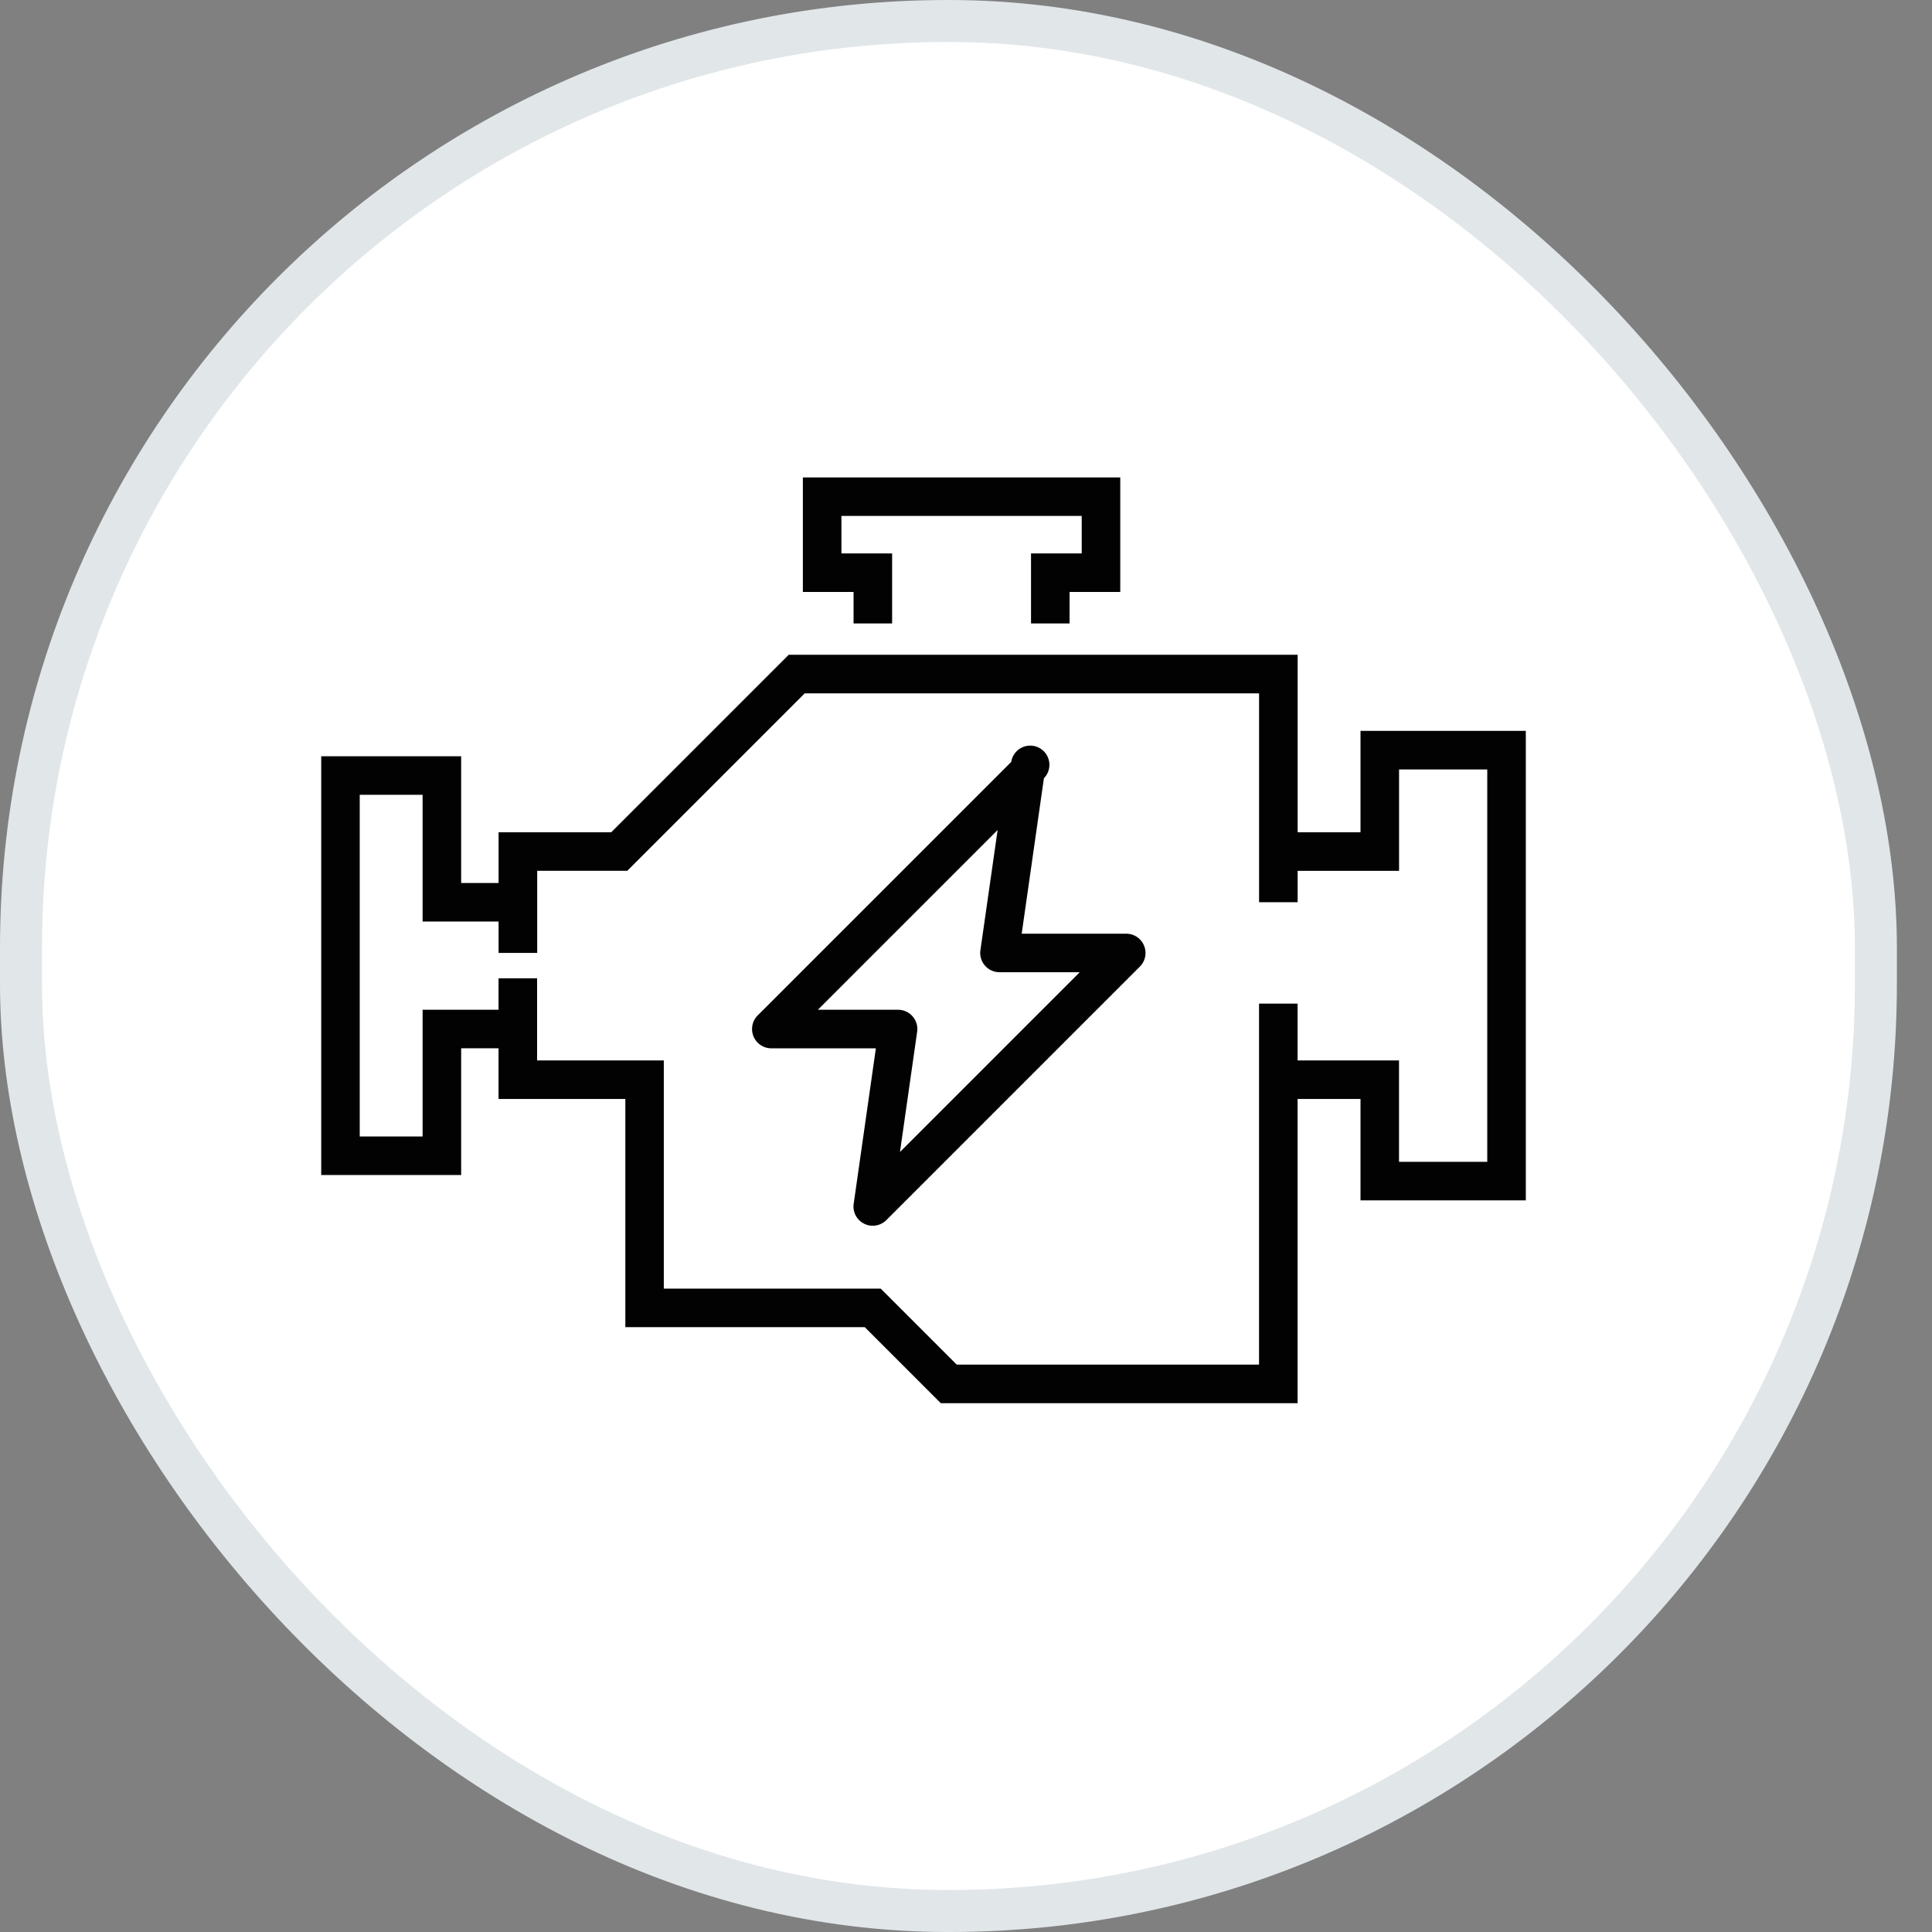 <svg xmlns="http://www.w3.org/2000/svg" width="100%" height="100%" fill="none" viewBox="0 0 46 46" fit="" preserveAspectRatio="xMidYMid meet" focusable="false">
    <rect x="0" y="0" width="46" height="46" fill="#808080" stroke="none"/>
    <rect width="44.164" height="45" x=".5" y=".5" fill="#fff" stroke="#E1E6E9" rx="22.067"></rect>
    <path fill="#020203" d="M12.789 22.688h-.918v-2.873h2.683l4.225-4.225h12.117v5.891h-.918v-4.973H19.16l-4.225 4.225h-2.145v1.955zM30.896 33.409H22.4l-1.81-1.81h-5.701v-5.433H11.87v-2.873h.918v1.955h3.017v5.433h5.164l1.81 1.81h7.198v-8.595h.918v9.513z"></path>
    <path fill="#020203" d="M36.329 28.58h-3.936v-2.414h-1.955v-.918h2.872v2.415h2.101V18.32h-2.1v2.414h-2.873v-.918h1.955v-2.414h3.936V28.58zM10.98 27.977H7.648v-9.971h3.332v3.018h1.352v.917h-2.27v-3.017H8.565v8.135h1.497v-3.018h2.27v.918H10.98v3.018zM25.466 14.844h-.918v-1.667h1.207v-.893h-5.721v.893h1.207v1.667h-.918v-.749h-1.207v-2.728h7.557v2.728h-1.207v.749zM20.78 29.184a.457.457 0 0 1-.454-.523l.528-3.701h-2.489a.459.459 0 0 1-.324-.784l6.036-6.035a.457.457 0 1 1 .778.389l-.529 3.701h2.49a.459.459 0 0 1 .324.783l-6.036 6.036a.459.459 0 0 1-.325.134zm-1.307-5.142h1.91a.459.459 0 0 1 .454.523l-.409 2.863 4.28-4.28h-1.91a.459.459 0 0 1-.455-.523l.41-2.863-4.28 4.28z"></path>
</svg>